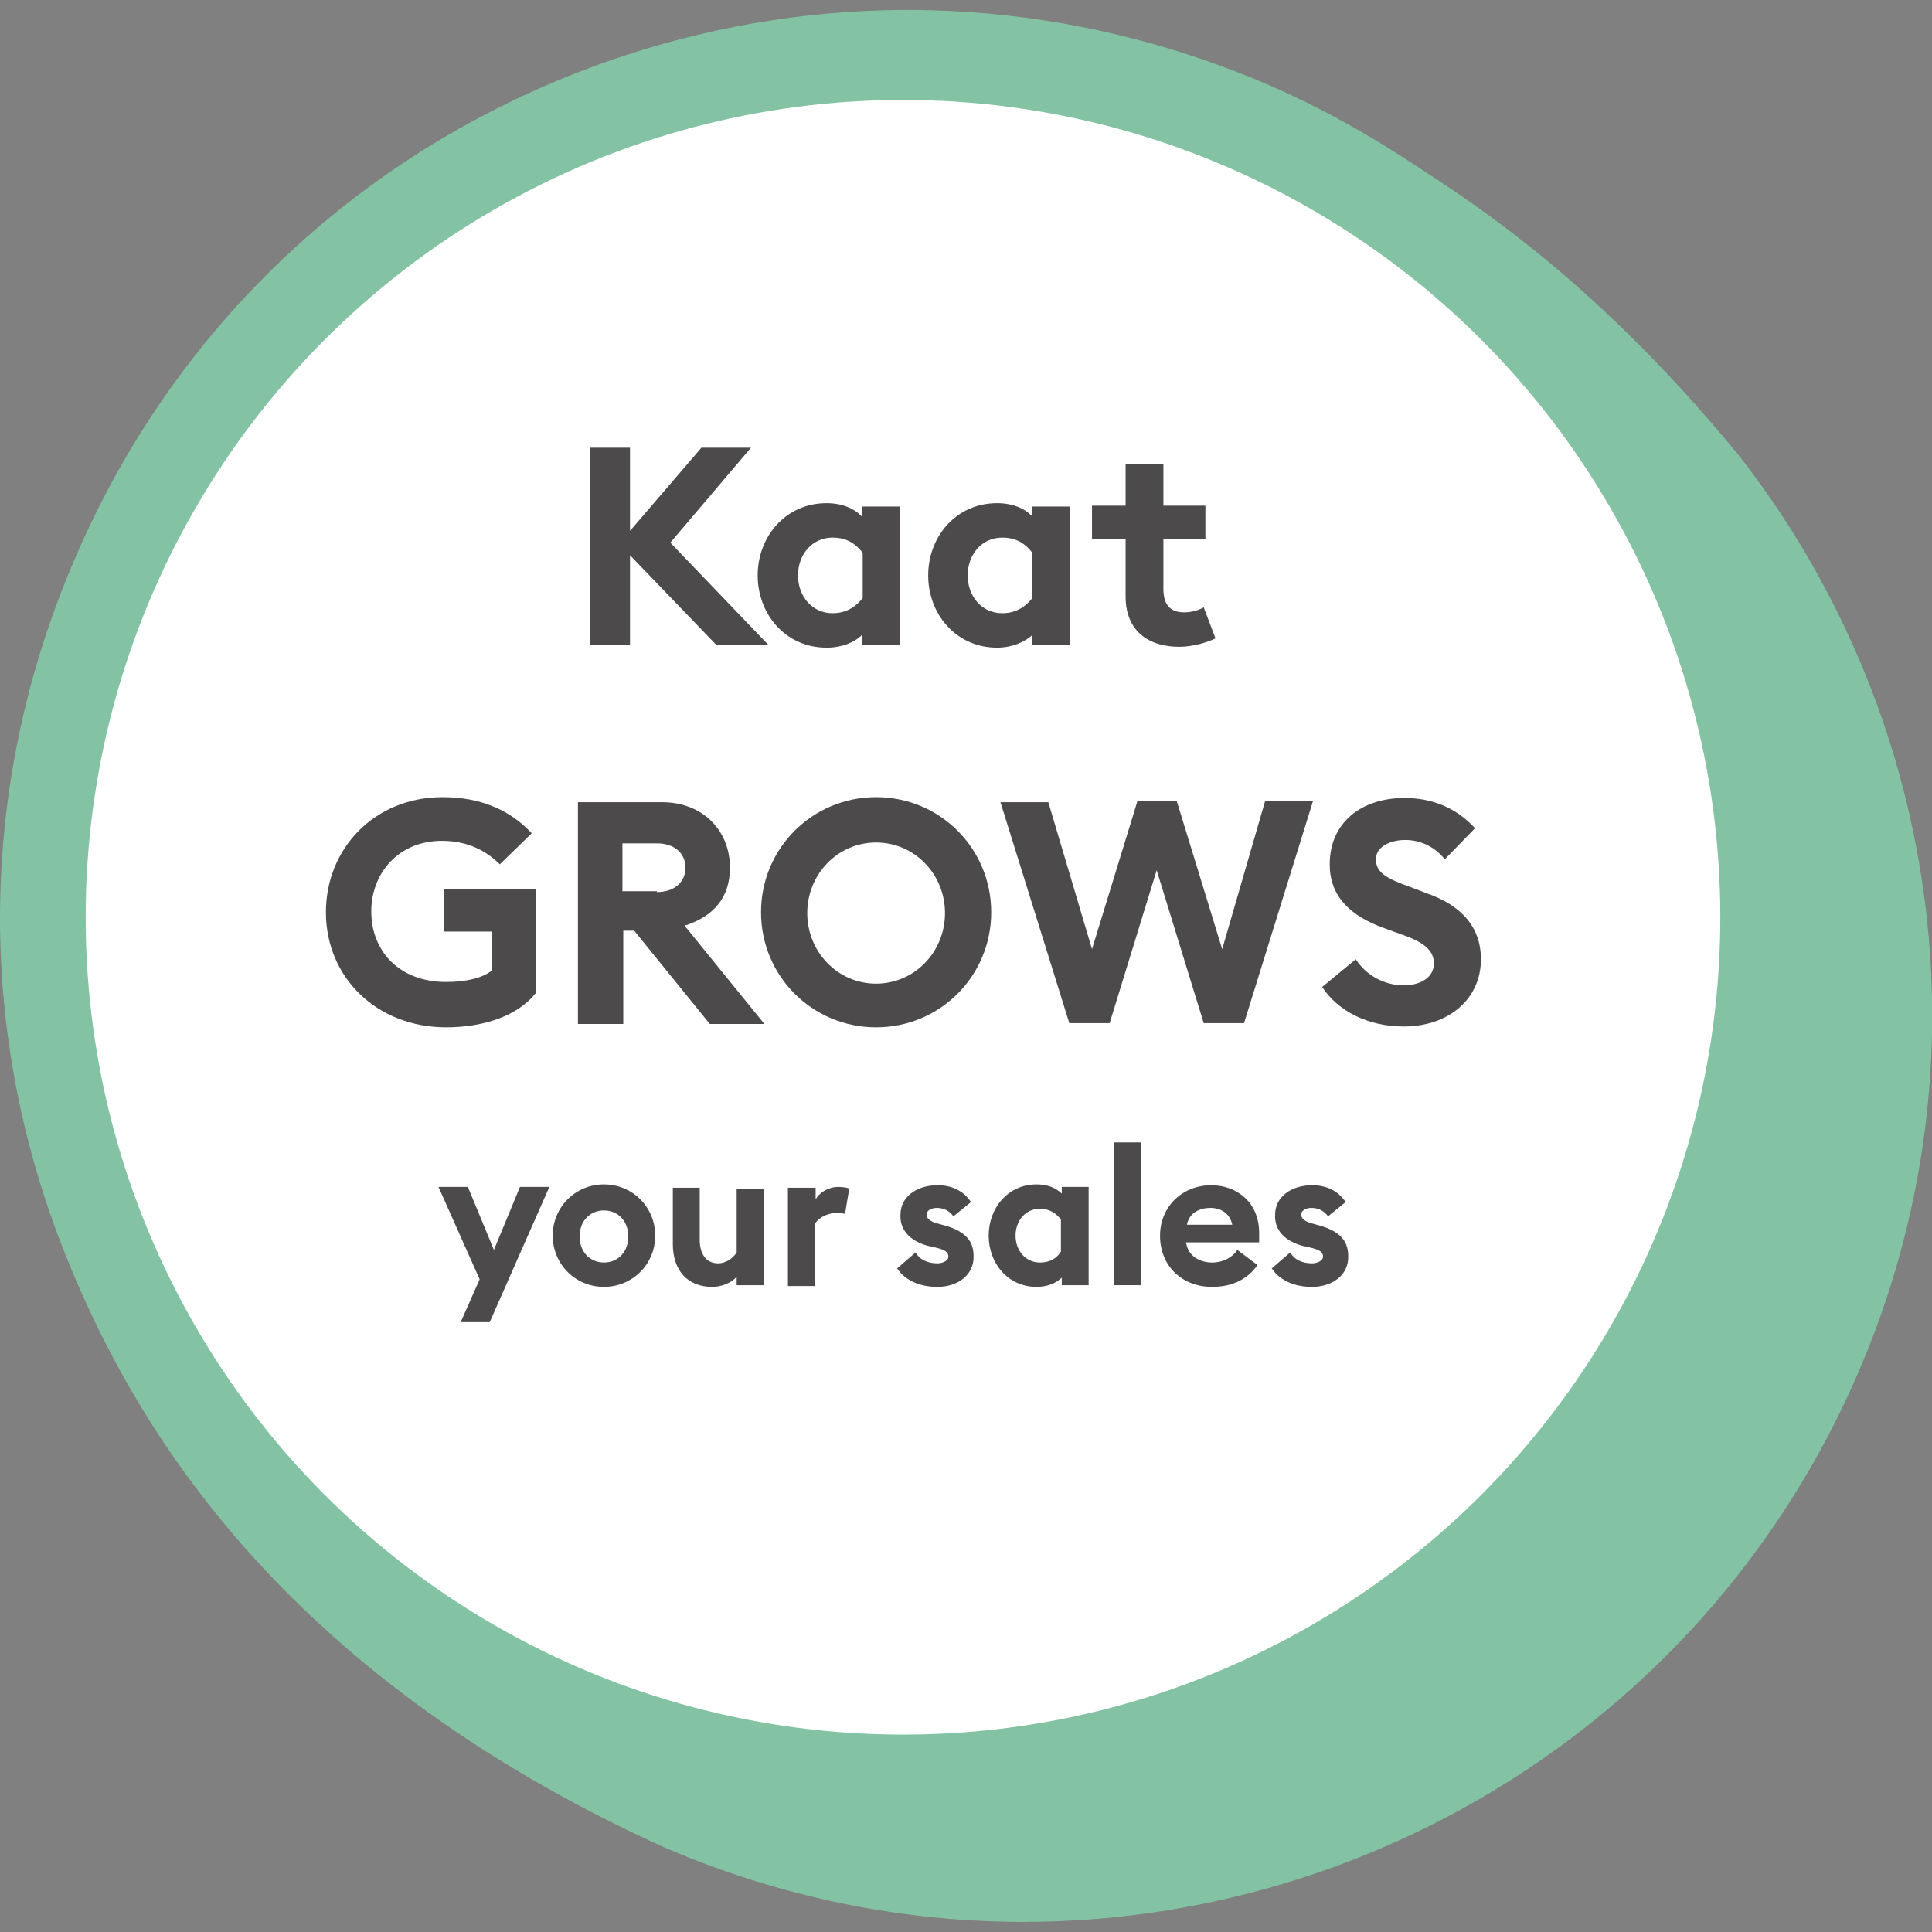 <?xml version="1.0" encoding="utf-8"?>
<!-- Generator: Adobe Illustrator 25.4.1, SVG Export Plug-In . SVG Version: 6.00 Build 0)  -->
<svg version="1.1" id="Layer_1" xmlns="http://www.w3.org/2000/svg" xmlns:xlink="http://www.w3.org/1999/xlink" x="0px" y="0px"
	 viewBox="0 0 230 230" style="enable-background:new 0 0 230 230;" xml:space="preserve">
<rect x="0" y="0" width="230" height="230" fill="#808080" stroke="none"/>
<style type="text/css">
	.st0{opacity:0.25;fill:#4C4B4A;}
	.st1{fill:#83C3A4;}
	.st2{fill:#FFFFFF;}
	.st3{fill:#4C4A4A;}
</style>
<g>
	<path class="st0" d="M207,54.2c-18.3-22.3-33.7-31.3-39.7-35.3c-5.1-3.3-10.5-6.3-16.3-8.8C124.5-1.3,95.2-1.8,68.3,8.8
		C41.5,19.4,20.4,39.8,9,66.3C-2.5,92.8-3,122.1,7.6,148.9c7.9,20,25.2,50,71.4,71c13.9,6,28.5,8.9,42.8,8.9
		c41.8,0,81.6-24.4,99.3-65.1C237.4,126.2,230.6,84.4,207,54.2z"/>
	<g>
		<path class="st1" d="M207,54.2c-18.3-22.3-33.7-31.3-39.7-35.3c-5.1-3.3-10.5-6.3-16.3-8.8C124.5-1.3,95.2-1.8,68.3,8.8
			C41.5,19.4,20.4,39.8,9,66.3C-2.5,92.8-3,122.1,7.6,148.9c7.9,20,25.2,50,71.4,71c13.9,6,28.5,8.9,42.8,8.9
			c41.8,0,81.6-24.4,99.3-65.1C237.4,126.2,230.6,84.4,207,54.2z"/>
	</g>
	<circle class="st2" cx="107.5" cy="109.2" r="97.3"/>
	<g>
		<g>
			<g>
				<path class="st3" d="M54.8,157.5l2.3-5.2l-4.9-11h3.5l3.1,7.5l3.1-7.5h3.5l-7.1,16.1H54.8z"/>
				<path class="st3" d="M71.9,153.2c-3.4,0-6.1-2.7-6.1-6.1c0-3.4,2.7-6.1,6.1-6.1c3.4,0,6.1,2.7,6.1,6.1
					C78,150.6,75.2,153.2,71.9,153.2z M71.9,150.3c1.7,0,2.9-1.3,2.9-3.1c0-1.8-1.2-3.1-2.9-3.1c-1.7,0-2.9,1.3-2.9,3.1
					C69,149,70.2,150.3,71.9,150.3z"/>
				<path class="st3" d="M90.9,153h-3.2V152c-0.7,0.8-1.9,1.2-2.9,1.2c-3,0-4.7-2-4.7-5.1v-6.7h3.2v6.2c0,1.6,0.7,2.8,2.2,2.8
					c0.8,0,1.7-0.5,2.2-1.3v-7.6h3.2V153z"/>
				<path class="st3" d="M93.9,141.4h3.2v1.4c0.4-0.8,1.5-1.5,2.7-1.5c0.6,0,1.1,0.1,1.3,0.2l-0.5,3c-0.1,0-0.5-0.1-1-0.1
					c-0.9,0-2,0.4-2.6,1.3v7.4h-3.2V141.4z"/>
				<path class="st3" d="M111.6,153.2c-2,0-3.8-0.7-4.8-2.2l2.2-1.9c0.5,0.9,1.5,1.3,2.6,1.3c0.6,0,1.3-0.3,1.3-0.8
					c0-0.5-0.3-0.8-1.6-1.1l-0.9-0.2c-2.1-0.6-3.3-1.9-3.2-3.7c0-2.1,1.9-3.5,4.4-3.5c1.8,0,3.1,0.7,4,2l-2.1,1.7
					c-0.5-0.7-1.2-1-2-1c-0.6,0-1.2,0.3-1.2,0.8c0,0.3,0.2,0.7,1.1,1l1.1,0.3c2.1,0.6,3.4,1.6,3.4,3.6
					C116,151.7,114.1,153.2,111.6,153.2z"/>
				<path class="st3" d="M123.4,153.2c-3.4,0-5.7-2.8-5.7-6.1c0-3.3,2.3-6.1,5.7-6.1c1.3,0,2.3,0.4,3,1.1v-0.8h3.2V153h-3.2v-0.9
					C125.7,152.8,124.6,153.2,123.4,153.2z M123.8,150.3c1.2,0,2-0.5,2.5-1.3v-3.8c-0.5-0.7-1.3-1.3-2.5-1.3c-1.7,0-2.9,1.4-2.9,3.2
					S122.1,150.3,123.8,150.3z"/>
				<path class="st3" d="M132.6,136h3.2v17h-3.2V136z"/>
				<path class="st3" d="M144.2,141.1c3,0,5.7,2,5.7,5.7c0,0.3,0,0.6,0,1.1h-8.7c0.2,1.6,1.6,2.4,3.1,2.4c1.4,0,2.5-0.7,3-1.5
					l2.4,1.8c-1.1,1.6-2.9,2.6-5.4,2.6c-3.5,0-6.2-2.4-6.2-6.1C138.1,143.7,140.7,141.1,144.2,141.1z M141.3,145.8h5.4
					c-0.3-1.4-1.4-2-2.6-2S141.6,144.3,141.3,145.8z"/>
				<path class="st3" d="M156.2,153.2c-2,0-3.8-0.7-4.8-2.2l2.2-1.9c0.5,0.9,1.5,1.3,2.6,1.3c0.6,0,1.3-0.3,1.3-0.8
					c0-0.5-0.3-0.8-1.6-1.1l-0.9-0.2c-2.1-0.6-3.3-1.9-3.2-3.7c0-2.1,1.9-3.5,4.4-3.5c1.8,0,3.1,0.7,4,2l-2.1,1.7
					c-0.5-0.7-1.2-1-2-1c-0.6,0-1.2,0.3-1.2,0.8c0,0.3,0.2,0.7,1.1,1l1.1,0.3c2.1,0.6,3.4,1.6,3.4,3.6
					C160.6,151.7,158.7,153.2,156.2,153.2z"/>
			</g>
		</g>
		<g>
			<g>
				<path class="st3" d="M53.1,122.3c-8.2,0-14.3-5.9-14.3-13.7c0-7.6,5.8-13.7,13.9-13.7c4.6,0,8.1,1.6,10.6,4.3l-3.8,3.7
					c-1.6-1.6-3.8-2.8-6.9-2.8c-5.1,0-8.4,3.8-8.4,8.4c0,4.8,3.4,8.4,8.9,8.4c2.2,0,4.3-0.4,5.5-1.4v-4.6h-5.7v-5.1h10.9v12.4
					C61.5,121.1,57.3,122.3,53.1,122.3z"/>
				<path class="st3" d="M68.7,95.5h10.1c4.9,0,8.1,3.4,8.1,7.8c0,3.5-1.9,5.8-5.4,6.9l9.5,11.7h-6.5l-9-11.1h-1.3v11.1h-5.4V95.5z
					 M78.2,106.2c2,0,3.4-1.1,3.4-2.9c0-1.8-1.4-2.9-3.4-2.9h-4.1v5.7H78.2z"/>
				<path class="st3" d="M104.3,122.3c-7.6,0-13.7-6.1-13.7-13.7c0-7.6,6.1-13.7,13.7-13.7s13.7,6.1,13.7,13.7
					C118,116.2,111.9,122.3,104.3,122.3z M104.3,117.1c4.6,0,8.2-3.8,8.2-8.4c0-4.6-3.6-8.4-8.2-8.4c-4.6,0-8.2,3.8-8.2,8.4
					C96.1,113.3,99.7,117.1,104.3,117.1z"/>
				<path class="st3" d="M119.1,95.5h5.7L130,113l5.4-17.6h4.7l5.4,17.6l5.1-17.6h5.7l-8.2,26.4h-4.8l-5.6-18.2l-5.6,18.2h-4.8
					L119.1,95.5z"/>
				<path class="st3" d="M161.4,114.2c1.3,2,3.5,3.1,5.7,3.1c2.1,0,3.6-1,3.6-2.6c0-1.5-1.1-2.5-3.7-3.4l-2.2-0.8
					c-4.2-1.5-6.5-3.9-6.5-7.6c0-5,3.8-7.9,8.9-7.9c3.2,0,6.1,1.1,8.4,3.6l-3.6,3.7c-1.2-1.5-2.9-2.3-4.7-2.3
					c-1.8,0-3.5,0.8-3.5,2.3c0,1.6,1.3,2.3,4.1,3.3l2.1,0.8c3.9,1.4,6.3,3.9,6.3,7.8c0,4.7-3.8,8-9.2,8c-4.2,0-7.8-1.8-9.7-4.7
					L161.4,114.2z"/>
			</g>
		</g>
	</g>
	<g>
		<path class="st3" d="M70.3,53.3H75v9.9l8.5-9.9h5.9l-9.6,11.3l11.7,12.2h-6.2L75,66.1v10.7h-4.8V53.3z"/>
		<path class="st3" d="M98.4,77.1c-4.9,0-8.2-4-8.2-8.6s3.3-8.6,8.2-8.6c1.8,0,3.3,0.6,4.2,1.6v-1.2h4.5v16.5h-4.5v-1.2
			C101.7,76.5,100.2,77.1,98.4,77.1z M99.1,73c1.7,0,2.8-0.8,3.6-1.8v-5.4c-0.8-1-1.8-1.8-3.6-1.8c-2.4,0-4.1,2-4.1,4.5
			S96.7,73,99.1,73z"/>
		<path class="st3" d="M118.7,77.1c-4.9,0-8.2-4-8.2-8.6s3.3-8.6,8.2-8.6c1.8,0,3.3,0.6,4.2,1.6v-1.2h4.5v16.5h-4.5v-1.2
			C121.9,76.5,120.4,77.1,118.7,77.1z M119.3,73c1.7,0,2.8-0.8,3.6-1.8v-5.4c-0.8-1-1.8-1.8-3.6-1.8c-2.4,0-4.1,2-4.1,4.5
			S116.9,73,119.3,73z"/>
		<path class="st3" d="M140.4,77c-3.7,0-6.4-1.9-6.4-6v-6.8h-4v-4h4v-5h4.5v5h5v4h-5v5.9c0,2,0.9,2.8,2.5,2.8c0.9,0,1.8-0.3,2.3-0.6
			l1.4,3.7C143.9,76.4,142.1,77,140.4,77z"/>
	</g>
</g>
</svg>
